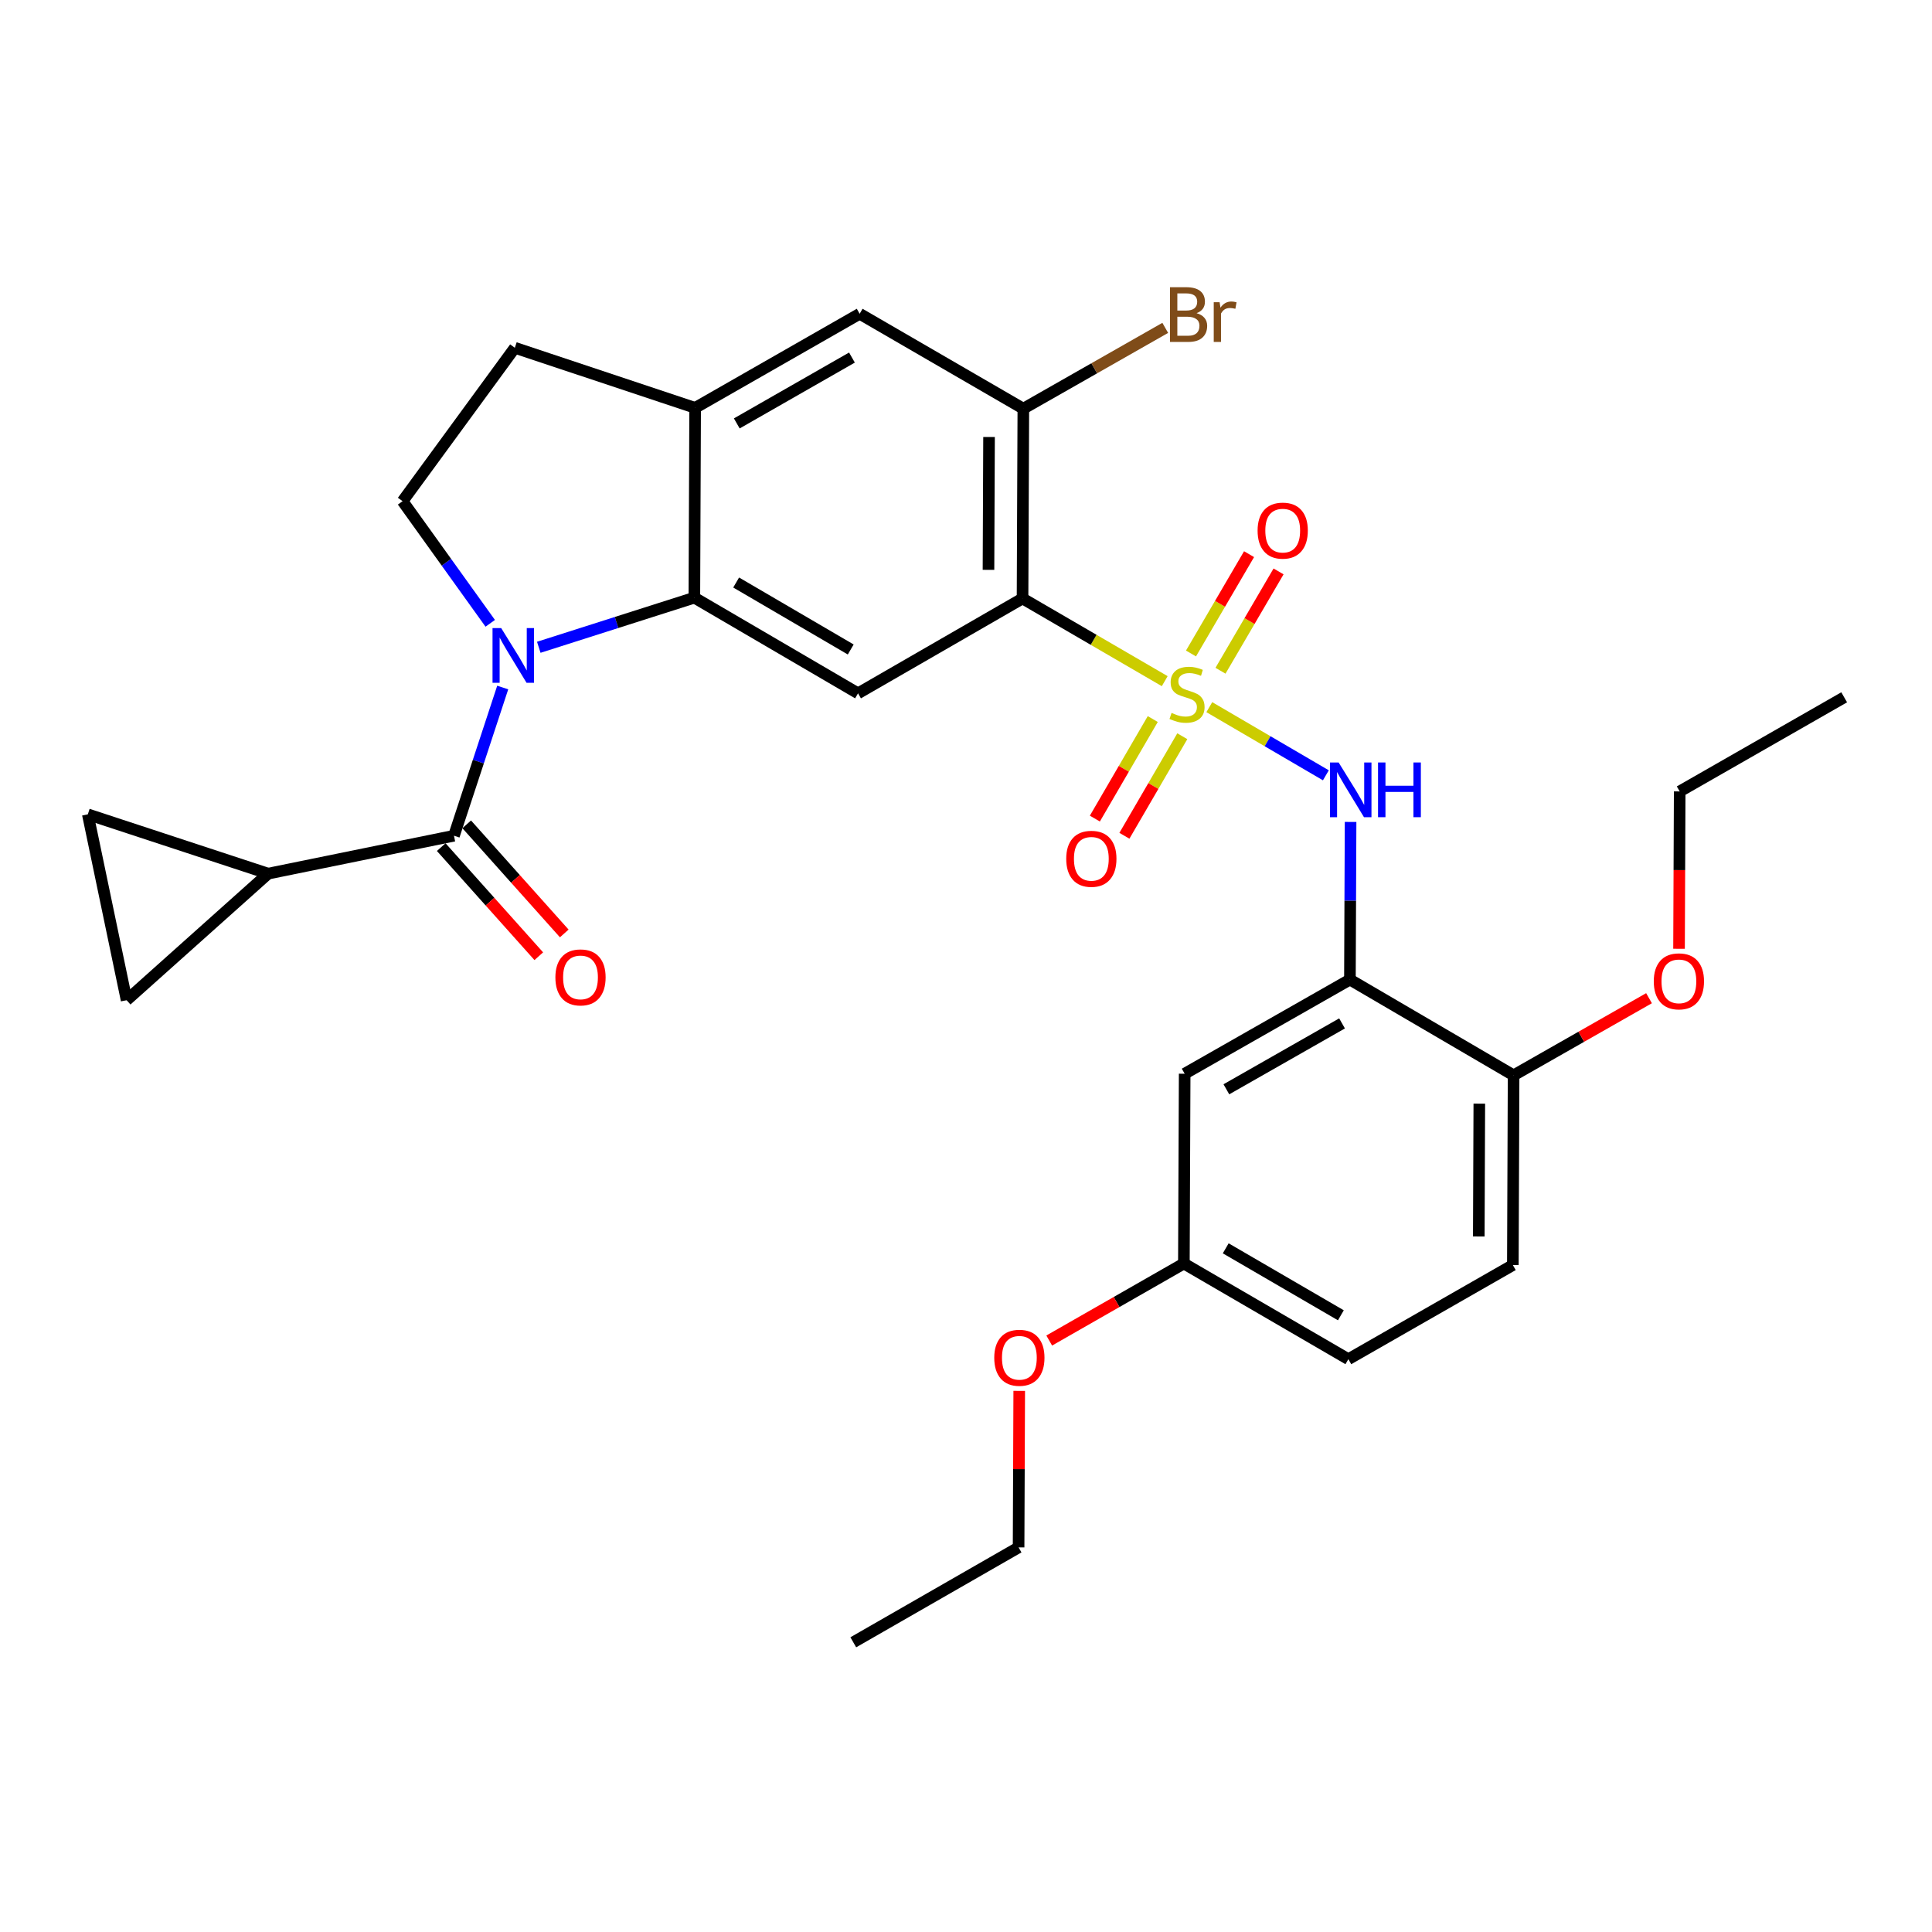 <?xml version='1.0' encoding='iso-8859-1'?>
<svg version='1.1' baseProfile='full'
              xmlns='http://www.w3.org/2000/svg'
                      xmlns:rdkit='http://www.rdkit.org/xml'
                      xmlns:xlink='http://www.w3.org/1999/xlink'
                  xml:space='preserve'
width='1000px' height='1000px' viewBox='0 0 1000 1000'>
<!-- END OF HEADER -->
<rect style='opacity:1.0;fill:#FFFFFF;stroke:none' width='1000' height='1000' x='0' y='0'> </rect>
<path class='bond-1' d='M 602.861,352.568 L 566.062,331.166' style='fill:none;fill-rule:evenodd;stroke:#CCCC00;stroke-width:6px;stroke-linecap:butt;stroke-linejoin:miter;stroke-opacity:1' />
<path class='bond-1' d='M 566.062,331.166 L 529.264,309.764' style='fill:none;fill-rule:evenodd;stroke:#000000;stroke-width:6px;stroke-linecap:butt;stroke-linejoin:miter;stroke-opacity:1' />
<path class='bond-4' d='M 625.936,366.024 L 656.103,383.662' style='fill:none;fill-rule:evenodd;stroke:#CCCC00;stroke-width:6px;stroke-linecap:butt;stroke-linejoin:miter;stroke-opacity:1' />
<path class='bond-4' d='M 656.103,383.662 L 686.269,401.299' style='fill:none;fill-rule:evenodd;stroke:#0000FF;stroke-width:6px;stroke-linecap:butt;stroke-linejoin:miter;stroke-opacity:1' />
<path class='bond-14' d='M 631.727,347.171 L 646.754,321.466' style='fill:none;fill-rule:evenodd;stroke:#CCCC00;stroke-width:6px;stroke-linecap:butt;stroke-linejoin:miter;stroke-opacity:1' />
<path class='bond-14' d='M 646.754,321.466 L 661.782,295.762' style='fill:none;fill-rule:evenodd;stroke:#FF0000;stroke-width:6px;stroke-linecap:butt;stroke-linejoin:miter;stroke-opacity:1' />
<path class='bond-14' d='M 616.457,338.244 L 631.484,312.539' style='fill:none;fill-rule:evenodd;stroke:#CCCC00;stroke-width:6px;stroke-linecap:butt;stroke-linejoin:miter;stroke-opacity:1' />
<path class='bond-14' d='M 631.484,312.539 L 646.512,286.834' style='fill:none;fill-rule:evenodd;stroke:#FF0000;stroke-width:6px;stroke-linecap:butt;stroke-linejoin:miter;stroke-opacity:1' />
<path class='bond-15' d='M 596.671,372.177 L 581.686,397.939' style='fill:none;fill-rule:evenodd;stroke:#CCCC00;stroke-width:6px;stroke-linecap:butt;stroke-linejoin:miter;stroke-opacity:1' />
<path class='bond-15' d='M 581.686,397.939 L 566.701,423.702' style='fill:none;fill-rule:evenodd;stroke:#FF0000;stroke-width:6px;stroke-linecap:butt;stroke-linejoin:miter;stroke-opacity:1' />
<path class='bond-15' d='M 611.96,381.07 L 596.976,406.833' style='fill:none;fill-rule:evenodd;stroke:#CCCC00;stroke-width:6px;stroke-linecap:butt;stroke-linejoin:miter;stroke-opacity:1' />
<path class='bond-15' d='M 596.976,406.833 L 581.991,432.595' style='fill:none;fill-rule:evenodd;stroke:#FF0000;stroke-width:6px;stroke-linecap:butt;stroke-linejoin:miter;stroke-opacity:1' />
<path class='bond-0' d='M 278.871,335.035 L 319.135,322.193' style='fill:none;fill-rule:evenodd;stroke:#0000FF;stroke-width:6px;stroke-linecap:butt;stroke-linejoin:miter;stroke-opacity:1' />
<path class='bond-0' d='M 319.135,322.193 L 359.399,309.351' style='fill:none;fill-rule:evenodd;stroke:#000000;stroke-width:6px;stroke-linecap:butt;stroke-linejoin:miter;stroke-opacity:1' />
<path class='bond-3' d='M 260.206,355.86 L 247.589,394.215' style='fill:none;fill-rule:evenodd;stroke:#0000FF;stroke-width:6px;stroke-linecap:butt;stroke-linejoin:miter;stroke-opacity:1' />
<path class='bond-3' d='M 247.589,394.215 L 234.973,432.569' style='fill:none;fill-rule:evenodd;stroke:#000000;stroke-width:6px;stroke-linecap:butt;stroke-linejoin:miter;stroke-opacity:1' />
<path class='bond-10' d='M 253.745,322.628 L 231.059,291.02' style='fill:none;fill-rule:evenodd;stroke:#0000FF;stroke-width:6px;stroke-linecap:butt;stroke-linejoin:miter;stroke-opacity:1' />
<path class='bond-10' d='M 231.059,291.02 L 208.372,259.412' style='fill:none;fill-rule:evenodd;stroke:#000000;stroke-width:6px;stroke-linecap:butt;stroke-linejoin:miter;stroke-opacity:1' />
<path class='bond-5' d='M 529.264,309.764 L 444.115,358.868' style='fill:none;fill-rule:evenodd;stroke:#000000;stroke-width:6px;stroke-linecap:butt;stroke-linejoin:miter;stroke-opacity:1' />
<path class='bond-8' d='M 529.264,309.764 L 529.677,211.526' style='fill:none;fill-rule:evenodd;stroke:#000000;stroke-width:6px;stroke-linecap:butt;stroke-linejoin:miter;stroke-opacity:1' />
<path class='bond-8' d='M 511.638,294.954 L 511.927,226.188' style='fill:none;fill-rule:evenodd;stroke:#000000;stroke-width:6px;stroke-linecap:butt;stroke-linejoin:miter;stroke-opacity:1' />
<path class='bond-2' d='M 359.399,309.351 L 444.115,358.868' style='fill:none;fill-rule:evenodd;stroke:#000000;stroke-width:6px;stroke-linecap:butt;stroke-linejoin:miter;stroke-opacity:1' />
<path class='bond-2' d='M 381.032,301.508 L 440.334,336.17' style='fill:none;fill-rule:evenodd;stroke:#000000;stroke-width:6px;stroke-linecap:butt;stroke-linejoin:miter;stroke-opacity:1' />
<path class='bond-30' d='M 359.399,309.351 L 359.802,211.113' style='fill:none;fill-rule:evenodd;stroke:#000000;stroke-width:6px;stroke-linecap:butt;stroke-linejoin:miter;stroke-opacity:1' />
<path class='bond-7' d='M 234.973,432.569 L 138.779,452.193' style='fill:none;fill-rule:evenodd;stroke:#000000;stroke-width:6px;stroke-linecap:butt;stroke-linejoin:miter;stroke-opacity:1' />
<path class='bond-18' d='M 228.38,438.464 L 253.627,466.7' style='fill:none;fill-rule:evenodd;stroke:#000000;stroke-width:6px;stroke-linecap:butt;stroke-linejoin:miter;stroke-opacity:1' />
<path class='bond-18' d='M 253.627,466.7 L 278.875,494.936' style='fill:none;fill-rule:evenodd;stroke:#FF0000;stroke-width:6px;stroke-linecap:butt;stroke-linejoin:miter;stroke-opacity:1' />
<path class='bond-18' d='M 241.566,426.674 L 266.813,454.91' style='fill:none;fill-rule:evenodd;stroke:#000000;stroke-width:6px;stroke-linecap:butt;stroke-linejoin:miter;stroke-opacity:1' />
<path class='bond-18' d='M 266.813,454.91 L 292.06,483.146' style='fill:none;fill-rule:evenodd;stroke:#FF0000;stroke-width:6px;stroke-linecap:butt;stroke-linejoin:miter;stroke-opacity:1' />
<path class='bond-6' d='M 699.059,425.433 L 698.888,466.234' style='fill:none;fill-rule:evenodd;stroke:#0000FF;stroke-width:6px;stroke-linecap:butt;stroke-linejoin:miter;stroke-opacity:1' />
<path class='bond-6' d='M 698.888,466.234 L 698.716,507.036' style='fill:none;fill-rule:evenodd;stroke:#000000;stroke-width:6px;stroke-linecap:butt;stroke-linejoin:miter;stroke-opacity:1' />
<path class='bond-16' d='M 698.716,507.036 L 613.184,555.757' style='fill:none;fill-rule:evenodd;stroke:#000000;stroke-width:6px;stroke-linecap:butt;stroke-linejoin:miter;stroke-opacity:1' />
<path class='bond-16' d='M 694.641,529.713 L 634.769,563.818' style='fill:none;fill-rule:evenodd;stroke:#000000;stroke-width:6px;stroke-linecap:butt;stroke-linejoin:miter;stroke-opacity:1' />
<path class='bond-17' d='M 698.716,507.036 L 783.433,556.582' style='fill:none;fill-rule:evenodd;stroke:#000000;stroke-width:6px;stroke-linecap:butt;stroke-linejoin:miter;stroke-opacity:1' />
<path class='bond-11' d='M 138.779,452.193 L 45.455,421.504' style='fill:none;fill-rule:evenodd;stroke:#000000;stroke-width:6px;stroke-linecap:butt;stroke-linejoin:miter;stroke-opacity:1' />
<path class='bond-12' d='M 138.779,452.193 L 65.531,517.698' style='fill:none;fill-rule:evenodd;stroke:#000000;stroke-width:6px;stroke-linecap:butt;stroke-linejoin:miter;stroke-opacity:1' />
<path class='bond-13' d='M 529.677,211.526 L 444.96,162.412' style='fill:none;fill-rule:evenodd;stroke:#000000;stroke-width:6px;stroke-linecap:butt;stroke-linejoin:miter;stroke-opacity:1' />
<path class='bond-22' d='M 529.677,211.526 L 566.402,190.615' style='fill:none;fill-rule:evenodd;stroke:#000000;stroke-width:6px;stroke-linecap:butt;stroke-linejoin:miter;stroke-opacity:1' />
<path class='bond-22' d='M 566.402,190.615 L 603.128,169.704' style='fill:none;fill-rule:evenodd;stroke:#7F4C19;stroke-width:6px;stroke-linecap:butt;stroke-linejoin:miter;stroke-opacity:1' />
<path class='bond-9' d='M 359.802,211.113 L 444.96,162.412' style='fill:none;fill-rule:evenodd;stroke:#000000;stroke-width:6px;stroke-linecap:butt;stroke-linejoin:miter;stroke-opacity:1' />
<path class='bond-9' d='M 381.357,219.163 L 440.968,185.072' style='fill:none;fill-rule:evenodd;stroke:#000000;stroke-width:6px;stroke-linecap:butt;stroke-linejoin:miter;stroke-opacity:1' />
<path class='bond-19' d='M 359.802,211.113 L 266.477,180.012' style='fill:none;fill-rule:evenodd;stroke:#000000;stroke-width:6px;stroke-linecap:butt;stroke-linejoin:miter;stroke-opacity:1' />
<path class='bond-31' d='M 208.372,259.412 L 266.477,180.012' style='fill:none;fill-rule:evenodd;stroke:#000000;stroke-width:6px;stroke-linecap:butt;stroke-linejoin:miter;stroke-opacity:1' />
<path class='bond-33' d='M 45.455,421.504 L 65.531,517.698' style='fill:none;fill-rule:evenodd;stroke:#000000;stroke-width:6px;stroke-linecap:butt;stroke-linejoin:miter;stroke-opacity:1' />
<path class='bond-21' d='M 613.184,555.757 L 612.772,653.995' style='fill:none;fill-rule:evenodd;stroke:#000000;stroke-width:6px;stroke-linecap:butt;stroke-linejoin:miter;stroke-opacity:1' />
<path class='bond-20' d='M 783.433,556.582 L 783.049,654.791' style='fill:none;fill-rule:evenodd;stroke:#000000;stroke-width:6px;stroke-linecap:butt;stroke-linejoin:miter;stroke-opacity:1' />
<path class='bond-20' d='M 765.687,571.244 L 765.419,639.99' style='fill:none;fill-rule:evenodd;stroke:#000000;stroke-width:6px;stroke-linecap:butt;stroke-linejoin:miter;stroke-opacity:1' />
<path class='bond-24' d='M 783.433,556.582 L 818.482,536.624' style='fill:none;fill-rule:evenodd;stroke:#000000;stroke-width:6px;stroke-linecap:butt;stroke-linejoin:miter;stroke-opacity:1' />
<path class='bond-24' d='M 818.482,536.624 L 853.532,516.665' style='fill:none;fill-rule:evenodd;stroke:#FF0000;stroke-width:6px;stroke-linecap:butt;stroke-linejoin:miter;stroke-opacity:1' />
<path class='bond-23' d='M 783.049,654.791 L 697.91,703.512' style='fill:none;fill-rule:evenodd;stroke:#000000;stroke-width:6px;stroke-linecap:butt;stroke-linejoin:miter;stroke-opacity:1' />
<path class='bond-25' d='M 612.772,653.995 L 577.923,673.926' style='fill:none;fill-rule:evenodd;stroke:#000000;stroke-width:6px;stroke-linecap:butt;stroke-linejoin:miter;stroke-opacity:1' />
<path class='bond-25' d='M 577.923,673.926 L 543.075,693.858' style='fill:none;fill-rule:evenodd;stroke:#FF0000;stroke-width:6px;stroke-linecap:butt;stroke-linejoin:miter;stroke-opacity:1' />
<path class='bond-32' d='M 612.772,653.995 L 697.91,703.512' style='fill:none;fill-rule:evenodd;stroke:#000000;stroke-width:6px;stroke-linecap:butt;stroke-linejoin:miter;stroke-opacity:1' />
<path class='bond-32' d='M 634.435,646.132 L 694.032,680.794' style='fill:none;fill-rule:evenodd;stroke:#000000;stroke-width:6px;stroke-linecap:butt;stroke-linejoin:miter;stroke-opacity:1' />
<path class='bond-26' d='M 869.064,491.086 L 869.236,450.364' style='fill:none;fill-rule:evenodd;stroke:#FF0000;stroke-width:6px;stroke-linecap:butt;stroke-linejoin:miter;stroke-opacity:1' />
<path class='bond-26' d='M 869.236,450.364 L 869.407,409.643' style='fill:none;fill-rule:evenodd;stroke:#000000;stroke-width:6px;stroke-linecap:butt;stroke-linejoin:miter;stroke-opacity:1' />
<path class='bond-27' d='M 527.552,719.912 L 527.386,760.423' style='fill:none;fill-rule:evenodd;stroke:#FF0000;stroke-width:6px;stroke-linecap:butt;stroke-linejoin:miter;stroke-opacity:1' />
<path class='bond-27' d='M 527.386,760.423 L 527.22,800.934' style='fill:none;fill-rule:evenodd;stroke:#000000;stroke-width:6px;stroke-linecap:butt;stroke-linejoin:miter;stroke-opacity:1' />
<path class='bond-28' d='M 869.407,409.643 L 954.545,360.922' style='fill:none;fill-rule:evenodd;stroke:#000000;stroke-width:6px;stroke-linecap:butt;stroke-linejoin:miter;stroke-opacity:1' />
<path class='bond-29' d='M 527.22,800.934 L 441.659,850.048' style='fill:none;fill-rule:evenodd;stroke:#000000;stroke-width:6px;stroke-linecap:butt;stroke-linejoin:miter;stroke-opacity:1' />
<path  class='atom-0' d='M 606.403 369.001
Q 606.723 369.121, 608.043 369.681
Q 609.363 370.241, 610.803 370.601
Q 612.283 370.921, 613.723 370.921
Q 616.403 370.921, 617.963 369.641
Q 619.523 368.321, 619.523 366.041
Q 619.523 364.481, 618.723 363.521
Q 617.963 362.561, 616.763 362.041
Q 615.563 361.521, 613.563 360.921
Q 611.043 360.161, 609.523 359.441
Q 608.043 358.721, 606.963 357.201
Q 605.923 355.681, 605.923 353.121
Q 605.923 349.561, 608.323 347.361
Q 610.763 345.161, 615.563 345.161
Q 618.843 345.161, 622.563 346.721
L 621.643 349.801
Q 618.243 348.401, 615.683 348.401
Q 612.923 348.401, 611.403 349.561
Q 609.883 350.681, 609.923 352.641
Q 609.923 354.161, 610.683 355.081
Q 611.483 356.001, 612.603 356.521
Q 613.763 357.041, 615.683 357.641
Q 618.243 358.441, 619.763 359.241
Q 621.283 360.041, 622.363 361.681
Q 623.483 363.281, 623.483 366.041
Q 623.483 369.961, 620.843 372.081
Q 618.243 374.161, 613.883 374.161
Q 611.363 374.161, 609.443 373.601
Q 607.563 373.081, 605.323 372.161
L 606.403 369.001
' fill='#CCCC00'/>
<path  class='atom-1' d='M 259.412 325.084
L 268.692 340.084
Q 269.612 341.564, 271.092 344.244
Q 272.572 346.924, 272.652 347.084
L 272.652 325.084
L 276.412 325.084
L 276.412 353.404
L 272.532 353.404
L 262.572 337.004
Q 261.412 335.084, 260.172 332.884
Q 258.972 330.684, 258.612 330.004
L 258.612 353.404
L 254.932 353.404
L 254.932 325.084
L 259.412 325.084
' fill='#0000FF'/>
<path  class='atom-5' d='M 692.869 394.658
L 702.149 409.658
Q 703.069 411.138, 704.549 413.818
Q 706.029 416.498, 706.109 416.658
L 706.109 394.658
L 709.869 394.658
L 709.869 422.978
L 705.989 422.978
L 696.029 406.578
Q 694.869 404.658, 693.629 402.458
Q 692.429 400.258, 692.069 399.578
L 692.069 422.978
L 688.389 422.978
L 688.389 394.658
L 692.869 394.658
' fill='#0000FF'/>
<path  class='atom-5' d='M 713.269 394.658
L 717.109 394.658
L 717.109 406.698
L 731.589 406.698
L 731.589 394.658
L 735.429 394.658
L 735.429 422.978
L 731.589 422.978
L 731.589 409.898
L 717.109 409.898
L 717.109 422.978
L 713.269 422.978
L 713.269 394.658
' fill='#0000FF'/>
<path  class='atom-15' d='M 650.93 274.645
Q 650.93 267.845, 654.29 264.045
Q 657.65 260.245, 663.93 260.245
Q 670.21 260.245, 673.57 264.045
Q 676.93 267.845, 676.93 274.645
Q 676.93 281.525, 673.53 285.445
Q 670.13 289.325, 663.93 289.325
Q 657.69 289.325, 654.29 285.445
Q 650.93 281.565, 650.93 274.645
M 663.93 286.125
Q 668.25 286.125, 670.57 283.245
Q 672.93 280.325, 672.93 274.645
Q 672.93 269.085, 670.57 266.285
Q 668.25 263.445, 663.93 263.445
Q 659.61 263.445, 657.25 266.245
Q 654.93 269.045, 654.93 274.645
Q 654.93 280.365, 657.25 283.245
Q 659.61 286.125, 663.93 286.125
' fill='#FF0000'/>
<path  class='atom-16' d='M 551.876 444.51
Q 551.876 437.71, 555.236 433.91
Q 558.596 430.11, 564.876 430.11
Q 571.156 430.11, 574.516 433.91
Q 577.876 437.71, 577.876 444.51
Q 577.876 451.39, 574.476 455.31
Q 571.076 459.19, 564.876 459.19
Q 558.636 459.19, 555.236 455.31
Q 551.876 451.43, 551.876 444.51
M 564.876 455.99
Q 569.196 455.99, 571.516 453.11
Q 573.876 450.19, 573.876 444.51
Q 573.876 438.95, 571.516 436.15
Q 569.196 433.31, 564.876 433.31
Q 560.556 433.31, 558.196 436.11
Q 555.876 438.91, 555.876 444.51
Q 555.876 450.23, 558.196 453.11
Q 560.556 455.99, 564.876 455.99
' fill='#FF0000'/>
<path  class='atom-19' d='M 287.468 505.897
Q 287.468 499.097, 290.828 495.297
Q 294.188 491.497, 300.468 491.497
Q 306.748 491.497, 310.108 495.297
Q 313.468 499.097, 313.468 505.897
Q 313.468 512.777, 310.068 516.697
Q 306.668 520.577, 300.468 520.577
Q 294.228 520.577, 290.828 516.697
Q 287.468 512.817, 287.468 505.897
M 300.468 517.377
Q 304.788 517.377, 307.108 514.497
Q 309.468 511.577, 309.468 505.897
Q 309.468 500.337, 307.108 497.537
Q 304.788 494.697, 300.468 494.697
Q 296.148 494.697, 293.788 497.497
Q 291.468 500.297, 291.468 505.897
Q 291.468 511.617, 293.788 514.497
Q 296.148 517.377, 300.468 517.377
' fill='#FF0000'/>
<path  class='atom-23' d='M 619.349 162.105
Q 622.069 162.865, 623.429 164.545
Q 624.829 166.185, 624.829 168.625
Q 624.829 172.545, 622.309 174.785
Q 619.829 176.985, 615.109 176.985
L 605.589 176.985
L 605.589 148.665
L 613.949 148.665
Q 618.789 148.665, 621.229 150.625
Q 623.669 152.585, 623.669 156.185
Q 623.669 160.465, 619.349 162.105
M 609.389 151.865
L 609.389 160.745
L 613.949 160.745
Q 616.749 160.745, 618.189 159.625
Q 619.669 158.465, 619.669 156.185
Q 619.669 151.865, 613.949 151.865
L 609.389 151.865
M 615.109 173.785
Q 617.869 173.785, 619.349 172.465
Q 620.829 171.145, 620.829 168.625
Q 620.829 166.305, 619.189 165.145
Q 617.589 163.945, 614.509 163.945
L 609.389 163.945
L 609.389 173.785
L 615.109 173.785
' fill='#7F4C19'/>
<path  class='atom-23' d='M 631.269 156.425
L 631.709 159.265
Q 633.869 156.065, 637.389 156.065
Q 638.509 156.065, 640.029 156.465
L 639.429 159.825
Q 637.709 159.425, 636.749 159.425
Q 635.069 159.425, 633.949 160.105
Q 632.869 160.745, 631.989 162.305
L 631.989 176.985
L 628.229 176.985
L 628.229 156.425
L 631.269 156.425
' fill='#7F4C19'/>
<path  class='atom-25' d='M 855.994 507.941
Q 855.994 501.141, 859.354 497.341
Q 862.714 493.541, 868.994 493.541
Q 875.274 493.541, 878.634 497.341
Q 881.994 501.141, 881.994 507.941
Q 881.994 514.821, 878.594 518.741
Q 875.194 522.621, 868.994 522.621
Q 862.754 522.621, 859.354 518.741
Q 855.994 514.861, 855.994 507.941
M 868.994 519.421
Q 873.314 519.421, 875.634 516.541
Q 877.994 513.621, 877.994 507.941
Q 877.994 502.381, 875.634 499.581
Q 873.314 496.741, 868.994 496.741
Q 864.674 496.741, 862.314 499.541
Q 859.994 502.341, 859.994 507.941
Q 859.994 513.661, 862.314 516.541
Q 864.674 519.421, 868.994 519.421
' fill='#FF0000'/>
<path  class='atom-26' d='M 514.623 702.776
Q 514.623 695.976, 517.983 692.176
Q 521.343 688.376, 527.623 688.376
Q 533.903 688.376, 537.263 692.176
Q 540.623 695.976, 540.623 702.776
Q 540.623 709.656, 537.223 713.576
Q 533.823 717.456, 527.623 717.456
Q 521.383 717.456, 517.983 713.576
Q 514.623 709.696, 514.623 702.776
M 527.623 714.256
Q 531.943 714.256, 534.263 711.376
Q 536.623 708.456, 536.623 702.776
Q 536.623 697.216, 534.263 694.416
Q 531.943 691.576, 527.623 691.576
Q 523.303 691.576, 520.943 694.376
Q 518.623 697.176, 518.623 702.776
Q 518.623 708.496, 520.943 711.376
Q 523.303 714.256, 527.623 714.256
' fill='#FF0000'/>
</svg>
